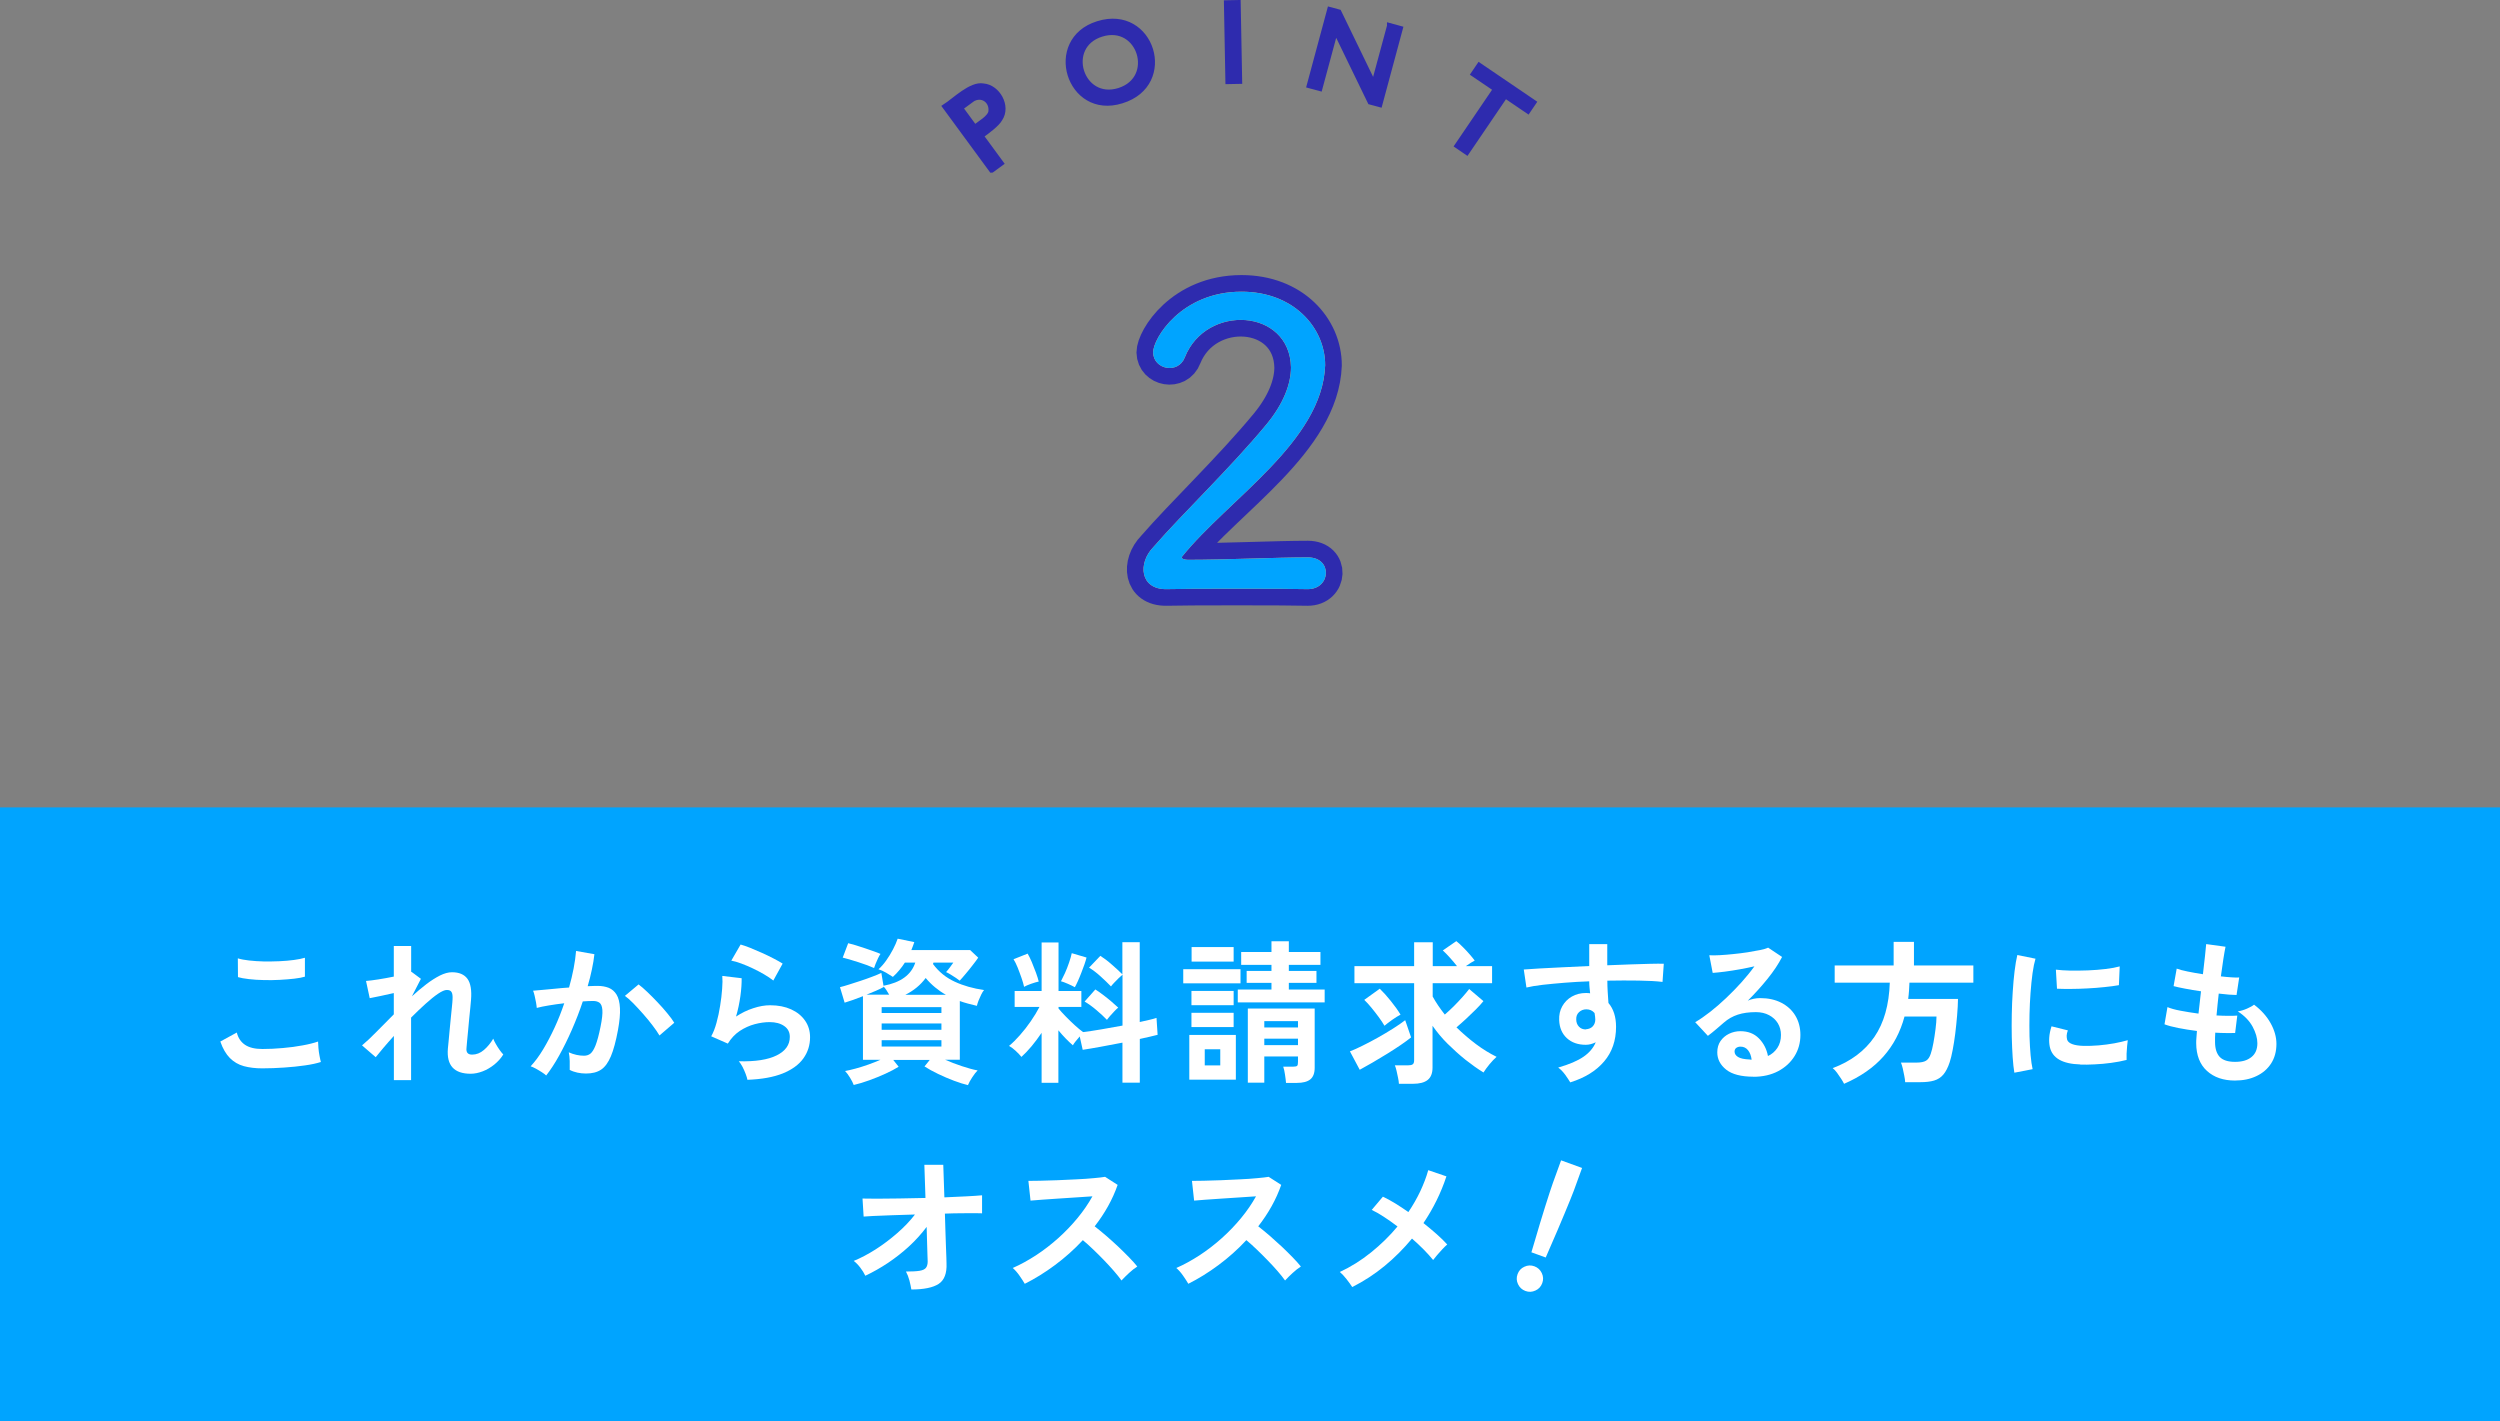 <?xml version="1.0" encoding="UTF-8"?><svg id="_レイヤー_2" xmlns="http://www.w3.org/2000/svg" viewBox="0 0 338.37 192.37"><rect x="0" y="0" width="338.37" height="192.37" fill="#808080" stroke="none"/><defs><style>.cls-1{fill:#6a3906;}.cls-2{fill:#ffaf5e;}.cls-3{fill:#fff;}.cls-4{fill:#00a4ff;}.cls-5{fill:#2e2bae;stroke-miterlimit:10;stroke-width:.75px;}.cls-5,.cls-6{stroke:#2e2bae;}.cls-6{fill:none;stroke-linecap:round;stroke-linejoin:round;stroke-width:4.5px;}</style></defs><g id="web_design"><g><rect class="cls-4" y="109.28" width="338.37" height="83.09"/><g><path class="cls-3" d="m35.51,144.6c-.94,0-1.77-.1-2.51-.3-.73-.2-1.36-.57-1.89-1.1-.52-.53-.96-1.27-1.29-2.23l2.23-1.22c.18.73.55,1.28,1.11,1.66.56.38,1.34.57,2.35.57.9,0,1.82-.04,2.77-.13.95-.08,1.85-.2,2.69-.36.84-.15,1.53-.33,2.08-.52,0,.22.02.52.05.88.03.36.08.72.15,1.07s.12.62.18.82c-.56.18-1.27.34-2.14.46-.87.13-1.8.22-2.8.29-1,.07-1.99.11-2.97.11Zm-3.3-12.35l-.02-2.54c.41.13.91.22,1.52.29.61.07,1.27.11,1.97.13.71.01,1.42,0,2.13-.03.71-.03,1.37-.09,1.97-.17.6-.08,1.1-.18,1.49-.3v2.56c-.35.11-.83.2-1.43.27-.6.07-1.26.12-1.97.16-.71.04-1.44.05-2.16.03-.73-.01-1.4-.06-2.02-.13-.62-.07-1.11-.16-1.49-.27Z"/><path class="cls-3" d="m53.31,146.19v-5.98c-.52.57-.99,1.12-1.43,1.63-.43.51-.78.93-1.03,1.25l-1.85-1.6c.59-.49,1.25-1.11,1.98-1.86.73-.75,1.51-1.53,2.32-2.34v-2.88c-.62.14-1.22.27-1.82.4-.6.13-1.07.22-1.44.29l-.5-2.33c.41-.03.96-.1,1.67-.21.71-.11,1.4-.24,2.09-.38v-4.14h2.35v3.51l.04-.02,1.28.95-1.22,2.37c.66-.6,1.31-1.15,1.95-1.64.64-.49,1.26-.88,1.85-1.18.59-.29,1.13-.44,1.62-.44.97,0,1.67.3,2.1.89.43.59.59,1.55.48,2.87-.01.22-.05.56-.09,1-.05.44-.1.93-.15,1.48-.05.55-.1,1.09-.15,1.63-.05.54-.09,1.02-.14,1.45s-.07.74-.08.93c-.07.6.18.9.76.9s1.11-.21,1.6-.63c.49-.42.91-.93,1.26-1.53.07.2.19.44.35.72.16.29.34.56.52.82.19.26.35.46.49.6-.32.52-.73.97-1.22,1.37-.49.39-1.01.7-1.56.91s-1.1.33-1.63.33c-2.25,0-3.28-1.13-3.09-3.4.03-.22.06-.56.1-1.02s.09-.96.14-1.51c.05-.55.1-1.11.16-1.66.06-.55.1-1.05.15-1.49s.07-.76.08-.96c.03-.48-.01-.81-.13-1.01-.11-.2-.33-.29-.65-.29-.28,0-.67.17-1.18.51-.5.34-1.07.8-1.7,1.37-.63.57-1.28,1.19-1.95,1.86v8.46h-2.35Z"/><path class="cls-3" d="m73.94,145.58c-.13-.13-.32-.28-.59-.45-.27-.17-.54-.34-.82-.49-.28-.15-.52-.26-.71-.32.59-.63,1.16-1.4,1.7-2.3s1.06-1.89,1.55-2.95c.49-1.06.92-2.16,1.3-3.28-.71.08-1.4.18-2.07.29-.67.11-1.21.22-1.65.34-.01-.18-.05-.43-.1-.74-.06-.31-.12-.61-.19-.91-.07-.3-.14-.53-.21-.68.32-.03.74-.06,1.26-.11s1.09-.09,1.72-.16,1.26-.12,1.89-.16c.25-.88.46-1.75.62-2.59.16-.85.27-1.63.33-2.36l2.48.44c-.07.64-.18,1.33-.34,2.07-.15.73-.34,1.49-.57,2.26.28-.01.53-.02.76-.03.22,0,.42-.01.59-.01.56,0,1.06.09,1.5.26.44.18.79.48,1.06.92.27.44.42,1.05.46,1.83s-.05,1.77-.27,2.97c-.28,1.51-.6,2.7-.96,3.55-.36.85-.8,1.46-1.33,1.81-.53.35-1.21.52-2.04.52-.39,0-.78-.04-1.15-.12s-.73-.2-1.05-.37c.01-.32.01-.72,0-1.2-.01-.48-.06-.87-.13-1.18.7.31,1.39.46,2.06.46.34,0,.63-.09.87-.28.24-.19.48-.57.7-1.13.22-.57.45-1.4.67-2.51.21-1.02.29-1.78.25-2.28-.04-.5-.18-.82-.4-.98-.22-.15-.5-.23-.84-.23-.39,0-.86.02-1.41.06-.43,1.3-.93,2.58-1.48,3.84-.55,1.26-1.13,2.42-1.72,3.49s-1.18,1.96-1.75,2.69Zm15.31-5.44c-.22-.38-.53-.83-.92-1.34-.39-.52-.82-1.04-1.28-1.56s-.91-1.01-1.34-1.45c-.43-.44-.81-.77-1.13-1l1.85-1.55c.34.25.73.59,1.18,1.02.45.43.91.89,1.39,1.4.48.5.92,1,1.32,1.49.41.49.72.92.94,1.28l-2,1.72Z"/><path class="cls-3" d="m101.17,146.17c-.04-.21-.12-.48-.24-.8-.12-.32-.26-.64-.43-.97-.17-.32-.34-.57-.5-.76,2.24.06,3.95-.21,5.13-.8s1.77-1.42,1.77-2.5c0-.63-.25-1.12-.76-1.47-.5-.35-1.16-.53-1.97-.53-.63,0-1.3.09-2.02.28-.71.19-1.39.5-2.03.92-.64.43-1.17,1-1.61,1.71l-2.25-.99c.28-.49.52-1.1.72-1.84.2-.74.37-1.5.49-2.3.13-.8.22-1.55.27-2.27.06-.71.06-1.3.02-1.76l2.62.31c.01.69-.04,1.49-.17,2.43-.13.93-.32,1.85-.59,2.76.74-.49,1.52-.87,2.33-1.13.81-.27,1.57-.4,2.29-.4,1.09,0,2.04.19,2.85.56.81.37,1.43.88,1.88,1.53s.67,1.4.67,2.24c0,1.06-.3,2.02-.91,2.87s-1.54,1.52-2.79,2.03c-1.25.5-2.85.79-4.8.86Zm3.49-13.46c-.35-.28-.77-.56-1.25-.84s-.99-.55-1.52-.8c-.53-.25-1.05-.47-1.56-.66-.51-.19-.96-.32-1.35-.39l1.26-2.18c.36.1.8.25,1.3.45.5.2,1.03.43,1.59.68.55.25,1.08.5,1.57.76s.91.48,1.23.69l-1.26,2.29Z"/><path class="cls-3" d="m131.05,146.88c-.56-.13-1.2-.33-1.92-.6-.72-.27-1.44-.58-2.15-.92-.71-.34-1.33-.68-1.85-1.02l.71-.88h-4.94l.73.92c-.49.31-1.08.62-1.78.94-.7.32-1.43.62-2.18.89s-1.46.49-2.12.64c-.1-.27-.26-.59-.49-.97s-.46-.69-.68-.92c.39-.07.86-.18,1.42-.33.55-.15,1.13-.33,1.72-.54s1.14-.43,1.65-.65h-2.37v-8.61c-.95.38-1.78.67-2.48.88l-.63-2.1c.34-.08.75-.2,1.25-.36.5-.15,1.02-.32,1.55-.5.54-.18,1.06-.36,1.55-.55.5-.18.91-.36,1.25-.52l.29,1.74c2.32-.43,3.76-1.48,4.3-3.13h-1.41c-.22.35-.47.69-.75,1.02-.27.33-.56.63-.87.91-.25-.17-.56-.36-.92-.57-.36-.21-.71-.36-1.03-.46.35-.31.7-.7,1.04-1.18.34-.48.65-.98.92-1.5.27-.52.49-1.01.64-1.46l2.25.46c-.06.18-.12.36-.19.54-.07.18-.14.35-.21.54h7.96l1.09,1.03c-.18.27-.43.6-.75,1.01-.31.41-.63.8-.96,1.19-.32.39-.59.69-.8.91-.1-.08-.26-.2-.49-.36-.23-.15-.47-.31-.72-.46s-.46-.27-.63-.34c.2-.22.37-.44.52-.64.15-.2.31-.42.46-.64h-2.69l-.06.19c.78,1.05,1.76,1.85,2.94,2.39,1.18.55,2.5.92,3.97,1.13-.13.15-.26.36-.39.63-.13.27-.25.54-.36.81-.1.27-.18.51-.22.7-.41-.1-.8-.2-1.19-.3-.38-.1-.76-.22-1.12-.35v7.94h-2c.7.31,1.46.6,2.27.87.81.27,1.53.47,2.14.58-.22.22-.47.53-.72.92-.26.39-.45.74-.58,1.05Zm-12.75-15.86c-.24-.11-.55-.24-.92-.38-.38-.14-.78-.28-1.2-.41s-.82-.26-1.2-.37c-.38-.11-.69-.2-.92-.25l.74-1.95c.28.07.62.16,1.02.28.4.12.81.25,1.24.4.43.15.83.29,1.21.42.38.13.68.25.9.35-.1.14-.21.34-.33.59-.12.25-.23.5-.33.75-.1.25-.17.44-.21.58Zm-.99,3.61h3.04c-.11-.2-.23-.4-.37-.61-.13-.21-.27-.38-.41-.52l.02.1c-.31.17-.66.34-1.06.51-.4.18-.81.35-1.23.51Zm2.02,2.48h8.09v-.8h-8.09v.8Zm0,2.27h8.09v-.86h-8.09v.86Zm0,2.27h8.09v-.86h-8.09v.86Zm3.21-7.01h5.48c-.52-.29-1-.63-1.45-1-.45-.37-.88-.79-1.28-1.27-.7.95-1.62,1.71-2.75,2.27Z"/><path class="cls-3" d="m140.98,146.55v-6.76c-.43.64-.89,1.25-1.35,1.81-.47.56-.93,1.04-1.38,1.45-.2-.25-.46-.52-.78-.82-.32-.29-.62-.52-.9-.67.48-.39.97-.88,1.48-1.46.51-.58,1-1.2,1.46-1.87s.85-1.31,1.18-1.94h-3.36v-2.16h3.65v-6.57h2.29v6.57h3.09v2.16h-3.09v.21c.25.31.58.67.98,1.08.4.41.81.81,1.23,1.19.42.38.79.69,1.11.92.7-.08,1.53-.21,2.48-.37.95-.16,1.9-.33,2.86-.51v-6.89c-.15.13-.33.29-.54.49s-.4.4-.59.6c-.19.2-.33.36-.43.5-.39-.41-.85-.85-1.39-1.34-.53-.49-1.06-.89-1.58-1.2l1.53-1.6c.49.31,1.01.7,1.56,1.19.55.48,1.03.92,1.42,1.31v-4.35h2.35v10.81c.49-.11.93-.21,1.32-.3s.71-.18.95-.26l.15,2.29c-.31.08-.67.17-1.07.26-.41.09-.85.19-1.34.3v5.92h-2.35v-5.42c-1.01.2-2,.38-2.96.56-.97.18-1.77.31-2.42.41l-.4-1.81c-.18.21-.36.42-.54.64-.18.22-.3.4-.39.56-.31-.27-.63-.57-.97-.92-.34-.35-.67-.72-.99-1.11v7.1h-2.29Zm-2.37-12.98c-.07-.34-.19-.74-.35-1.21-.16-.47-.34-.93-.52-1.4-.19-.46-.37-.84-.56-1.13l1.91-.76c.17.28.35.66.56,1.14.2.48.39.97.57,1.45.17.48.3.88.37,1.19-.28.06-.63.16-1.05.31-.42.15-.73.29-.92.4Zm6.85.04c-.22-.13-.53-.28-.92-.45s-.71-.29-.94-.35c.15-.28.33-.65.54-1.1.2-.45.39-.93.56-1.43s.29-.92.36-1.27l2,.59c-.06.25-.15.56-.28.93-.13.37-.28.76-.43,1.15-.15.4-.31.77-.46,1.11-.15.34-.29.61-.4.81Zm4.37,4.43c-.39-.41-.86-.84-1.41-1.31-.55-.47-1.09-.86-1.62-1.17l1.45-1.64c.34.21.69.46,1.07.75.38.29.75.58,1.1.88s.67.58.93.83c-.14.11-.31.27-.5.47-.2.2-.39.41-.58.63-.19.22-.34.4-.45.56Z"/><path class="cls-3" d="m160.15,133.09v-1.91h7.75v1.91h-7.75Zm.82,13.04v-6.05h6.3v6.05h-6.3Zm.29-10.08v-1.93h5.71v1.93h-5.71Zm0,2.96v-1.93h5.71v1.93h-5.71Zm.02-8.86v-1.97h5.69v1.97h-5.69Zm1.78,14.05h2.1v-2.18h-2.1v2.18Zm4.47-8.53v-1.74h4.56v-.9h-3.36v-1.62h3.36v-.82h-4.1v-1.74h4.1v-1.45h2.35v1.45h4.28v1.74h-4.28v.82h3.74v1.62h-3.74v.9h4.85v1.74h-11.76Zm6.53,10.9c-.03-.32-.07-.7-.14-1.13-.06-.43-.14-.79-.24-1.07h1.37c.28,0,.46-.04.53-.13.07-.08.1-.26.1-.52v-.73h-4.56v3.55h-2.23v-10.04h9.05v8.02c0,.73-.2,1.25-.59,1.57-.39.32-1,.48-1.83.48h-1.47Zm-2.94-7.5h4.56v-.86h-4.56v.86Zm0,2.39h4.56v-.88h-4.56v.88Z"/><path class="cls-3" d="m184.03,144.78l-1.32-2.48c.48-.18,1.05-.44,1.71-.77.67-.33,1.36-.69,2.07-1.09.71-.4,1.4-.81,2.05-1.22.65-.41,1.2-.79,1.65-1.14l.8,2.33c-.38.31-.85.65-1.42,1.04-.57.39-1.18.78-1.84,1.19-.66.41-1.31.79-1.95,1.17-.64.37-1.23.7-1.74.98Zm5.31,1.91c-.01-.24-.05-.51-.12-.83-.06-.32-.13-.63-.2-.93-.07-.31-.15-.55-.23-.74h1.79c.29,0,.5-.04.63-.14.13-.09.19-.28.19-.56v-10.42h-8.08v-2.31h8.08v-3.23h2.52v3.23h3.28c-.28-.36-.6-.74-.95-1.13-.35-.39-.67-.72-.97-.99l1.83-1.26c.27.21.56.47.87.79.32.31.62.64.91.97.29.33.53.62.71.87-.14.07-.32.18-.54.31-.22.14-.44.29-.66.44h3.55v2.31h-8.04v1.81c.21.39.46.79.74,1.21.28.41.58.82.9,1.23.39-.34.8-.71,1.22-1.13s.81-.84,1.18-1.25c.36-.41.67-.77.9-1.08l1.93,1.64c-.27.34-.61.71-1.03,1.13s-.86.84-1.31,1.26c-.46.42-.89.81-1.31,1.16.83.81,1.7,1.56,2.63,2.26s1.87,1.27,2.8,1.73c-.31.27-.63.61-.97,1.02-.34.41-.6.78-.8,1.1-.8-.49-1.61-1.07-2.45-1.73-.83-.67-1.63-1.39-2.41-2.16s-1.45-1.59-2.04-2.43v5.65c0,.77-.22,1.33-.66,1.68s-1.11.52-2.01.52h-1.91Zm-1.95-7.85c-.21-.36-.47-.76-.79-1.19-.32-.43-.64-.85-.98-1.26-.34-.41-.66-.77-.97-1.06l2.1-1.51c.48.46.98,1.02,1.5,1.67.53.65.96,1.26,1.31,1.84-.35.18-.73.42-1.14.71-.41.29-.76.56-1.04.8Z"/><path class="cls-3" d="m212.54,146.51c-.17-.28-.39-.62-.67-1.01-.28-.39-.6-.73-.97-1.01,1.48-.42,2.62-.91,3.42-1.46.8-.55,1.35-1.21,1.66-1.96-.45.22-.9.34-1.34.34-1.06,0-1.92-.3-2.57-.9s-1-1.41-1.04-2.44c-.03-.7.11-1.33.42-1.88.31-.55.74-.99,1.3-1.31.56-.32,1.2-.48,1.91-.48.11,0,.21,0,.29.01.08,0,.17.02.27.03-.03-.25-.06-.51-.08-.78-.03-.27-.04-.55-.04-.84-1.13.04-2.24.1-3.32.19s-2.06.18-2.96.28c-.9.1-1.64.23-2.22.37l-.36-2.44c.5-.04,1.21-.09,2.12-.14.91-.05,1.95-.1,3.12-.16,1.17-.06,2.38-.11,3.62-.17v-2.96h2.44v2.86c1.09-.04,2.13-.08,3.13-.12.99-.04,1.88-.06,2.67-.08.78-.02,1.4-.02,1.85-.01l-.17,2.46c-.81-.1-1.89-.16-3.22-.18-1.34-.02-2.76-.02-4.25.01,0,.5.02,1.02.05,1.53s.07,1.02.1,1.49c.69.81,1.03,1.89,1.03,3.23,0,1.86-.54,3.43-1.62,4.69-1.08,1.27-2.6,2.21-4.56,2.82Zm2.12-7.2c.39-.03.7-.16.92-.4.22-.24.34-.55.34-.92,0-.13-.01-.26-.03-.41-.02-.15-.05-.3-.07-.47-.29-.34-.67-.5-1.11-.5-.39,0-.72.13-.99.38s-.39.57-.38.97c0,.41.12.74.37,1,.25.26.56.38.96.37Z"/><path class="cls-3" d="m237.35,145.73c-1.68,0-2.92-.32-3.72-.96-.8-.64-1.2-1.42-1.2-2.34,0-.6.15-1.11.44-1.53.29-.42.68-.75,1.15-.98.48-.23.99-.35,1.53-.35,1.04,0,1.87.32,2.51.97s1.05,1.44,1.23,2.39c.52-.24.94-.6,1.27-1.09s.49-1.08.49-1.76c0-.59-.14-1.11-.42-1.58-.28-.46-.68-.83-1.19-1.1-.51-.27-1.1-.41-1.78-.41-.94,0-1.75.11-2.45.34s-1.32.58-1.88,1.07c-.25.22-.58.51-1,.86-.41.35-.8.67-1.17.94l-1.72-1.85c.63-.36,1.3-.83,2.02-1.39.71-.56,1.44-1.18,2.16-1.87.73-.69,1.42-1.4,2.08-2.13.66-.74,1.25-1.46,1.76-2.17-.6.14-1.26.27-1.96.4s-1.39.23-2.04.32c-.65.08-1.2.14-1.65.17l-.46-2.39c.38.03.85.02,1.42-.01.57-.03,1.18-.08,1.84-.15s1.3-.14,1.92-.24c.62-.1,1.18-.2,1.68-.3.5-.1.86-.21,1.1-.33l1.89,1.26c-.48.94-1.13,1.92-1.96,2.95-.83,1.03-1.73,2.02-2.68,2.97.24-.11.5-.2.8-.26.29-.06.58-.09.86-.09,1.11,0,2.06.21,2.88.63.81.42,1.45,1,1.9,1.75.45.75.68,1.62.68,2.61,0,1.05-.26,2-.79,2.86-.53.85-1.26,1.53-2.22,2.04-.95.5-2.07.76-3.36.76Zm-.27-2.31c-.07-.53-.23-.96-.49-1.28s-.6-.48-1.02-.48c-.22,0-.41.06-.57.17-.15.11-.23.28-.23.5,0,.29.16.54.47.73.32.2.84.31,1.58.34.04.01.08.02.13.02h.12Z"/><path class="cls-3" d="m249.59,146.69c-.1-.2-.23-.43-.4-.69s-.35-.53-.55-.8c-.2-.27-.39-.48-.59-.63,2.46-.92,4.34-2.33,5.64-4.22s1.99-4.34,2.09-7.35h-7.46v-2.33h7.98v-3.19h2.75v3.19h8.04v2.33h-8.65c-.01.38-.04.75-.06,1.11-.03.36-.06.73-.11,1.09h6.74c-.01.69-.05,1.44-.12,2.25s-.15,1.62-.25,2.43c-.1.81-.22,1.55-.35,2.23-.13.68-.26,1.23-.4,1.65-.24.73-.53,1.29-.86,1.68s-.75.66-1.25.81c-.5.15-1.11.22-1.84.22h-2.08c-.01-.24-.05-.53-.12-.87-.06-.34-.13-.68-.21-1.01-.08-.33-.16-.58-.24-.77h2.12c.57,0,1-.09,1.28-.26s.49-.49.63-.93c.13-.36.25-.85.36-1.46.11-.61.21-1.24.29-1.89.08-.65.13-1.21.13-1.69h-4.33c-.56,2.09-1.51,3.89-2.85,5.4s-3.12,2.75-5.37,3.72Z"/><path class="cls-3" d="m272.64,145.2c-.1-.57-.17-1.28-.23-2.11-.06-.83-.09-1.74-.12-2.73-.02-.99-.02-2.01,0-3.06.02-1.05.06-2.08.13-3.08.06-1,.15-1.93.25-2.78.1-.85.23-1.58.37-2.18l2.46.5c-.15.5-.29,1.16-.4,1.96-.11.81-.2,1.69-.27,2.65-.07.96-.12,1.94-.14,2.95-.02,1.01-.02,1.99,0,2.94.03.95.08,1.81.15,2.58.07.77.16,1.39.27,1.87l-2.48.48Zm8.92-1.13c-2.42-.07-3.79-.86-4.12-2.37-.08-.38-.11-.8-.08-1.26.03-.46.13-.97.31-1.53l2.21.55c-.1.27-.15.5-.16.71,0,.21.02.4.07.57.18.5.92.78,2.23.82.63.01,1.3-.01,2.03-.07s1.43-.16,2.12-.28c.69-.13,1.3-.27,1.82-.42-.03.2-.06.46-.09.8s-.06.68-.07,1.02c-.01.34-.01.63,0,.85-.66.17-1.36.3-2.11.4-.75.1-1.48.17-2.21.2-.72.04-1.37.05-1.94.03Zm-3.15-10.25l-.15-2.58c.53.07,1.18.11,1.95.13.77.01,1.57,0,2.4-.03.83-.03,1.63-.1,2.39-.19.76-.09,1.4-.21,1.9-.35l-.11,2.54c-.56.1-1.21.19-1.95.26-.74.08-1.51.14-2.3.18s-1.55.07-2.27.07c-.72,0-1.35,0-1.88-.03Z"/><path class="cls-3" d="m302.5,146.25c-1.57,0-2.83-.43-3.79-1.3-.96-.87-1.45-2.12-1.46-3.76,0-.2,0-.43.03-.71.02-.28.04-.59.07-.94-.89-.11-1.73-.25-2.51-.4-.78-.15-1.4-.32-1.88-.5l.4-2.33c.42.18,1.01.35,1.77.49s1.57.28,2.43.39c.06-.49.11-.99.17-1.49s.11-1.01.17-1.53c-.77-.11-1.49-.23-2.16-.36-.67-.13-1.19-.24-1.55-.34l.42-2.37c.34.13.83.26,1.47.39.64.13,1.34.26,2.08.37.11-.91.21-1.73.28-2.46s.13-1.27.16-1.62l2.62.36c-.08.38-.18.92-.29,1.63-.11.71-.22,1.5-.34,2.38.5.06.97.1,1.41.13.43.03.79.04,1.07.02l-.36,2.37c-.27,0-.61-.02-1.03-.05-.42-.03-.88-.08-1.38-.14-.06.5-.11,1-.16,1.49-.05.49-.09.98-.14,1.47.56.03,1.08.05,1.56.05.48,0,.9,0,1.25-.03l-.29,2.35c-.38.01-.79.02-1.25.01-.46,0-.94-.02-1.44-.05-.01.24-.02.47-.03.68,0,.22,0,.42,0,.62.01.9.23,1.56.65,2,.42.43,1.11.65,2.06.65s1.68-.21,2.21-.64c.54-.43.81-1.05.81-1.88,0-.7-.22-1.45-.65-2.25-.44-.8-1.1-1.48-2-2.06.39-.06.8-.18,1.24-.37.43-.19.76-.37.96-.54.98.74,1.73,1.58,2.25,2.52.52.94.78,1.87.78,2.79,0,1.02-.24,1.9-.72,2.65-.48.74-1.14,1.31-1.99,1.71-.84.4-1.8.6-2.9.6Z"/><path class="cls-3" d="m123.35,174.54c-.06-.36-.14-.77-.26-1.23-.12-.45-.28-.86-.47-1.21.8,0,1.41-.03,1.84-.1.43-.07.72-.21.87-.41.15-.2.23-.49.23-.85,0-.13-.01-.41-.03-.86-.02-.45-.04-1-.05-1.67s-.04-1.38-.06-2.15c-.69.92-1.48,1.8-2.37,2.62s-1.85,1.57-2.86,2.25c-1.01.67-2.03,1.25-3.07,1.74-.17-.36-.4-.73-.69-1.11s-.59-.68-.88-.9c.94-.38,1.92-.9,2.95-1.55,1.03-.66,2.01-1.4,2.95-2.22.94-.82,1.74-1.66,2.39-2.51-1.11.03-2.16.06-3.15.1-.99.04-1.83.08-2.51.1-.68.03-1.11.06-1.29.08l-.15-2.44c.42.01,1.07.02,1.95.02s1.9-.01,3.04-.03,2.32-.05,3.53-.07l-.15-4.49h2.56l.15,4.41c1.12-.04,2.13-.09,3.03-.14s1.59-.09,2.07-.14v2.44c-.14-.01-.45-.02-.93-.02s-1.08,0-1.78.01c-.71,0-1.48.02-2.32.05.03.78.05,1.55.07,2.3s.05,1.44.07,2.07.05,1.15.06,1.57c.01.42.02.69.02.8.06,1.34-.3,2.27-1.06,2.77-.76.5-2,.76-3.71.76Z"/><path class="cls-3" d="m138.7,173.76c-.18-.31-.42-.68-.72-1.11-.3-.43-.61-.78-.91-1.03,1.05-.46,2.1-1.04,3.15-1.72,1.05-.69,2.05-1.46,3.01-2.32.96-.86,1.83-1.77,2.62-2.73.79-.96,1.46-1.94,2.01-2.93-.69.04-1.44.09-2.26.15-.82.06-1.63.11-2.44.16-.81.05-1.53.1-2.18.15s-1.15.09-1.5.12l-.29-2.67c.35,0,.87,0,1.57-.02.7-.01,1.48-.04,2.35-.07.87-.03,1.73-.07,2.59-.12.86-.04,1.64-.09,2.33-.16.69-.06,1.21-.12,1.54-.18l1.7,1.09c-.34.98-.77,1.94-1.3,2.89-.53.95-1.13,1.85-1.81,2.72.49.38,1.01.81,1.56,1.28.55.48,1.1.97,1.63,1.47s1.02.99,1.47,1.45c.45.46.82.88,1.11,1.24-.35.22-.72.51-1.11.87-.39.36-.73.7-1.03,1.02-.27-.38-.61-.81-1.03-1.29-.42-.48-.87-.97-1.35-1.47s-.97-.98-1.46-1.45c-.49-.47-.95-.89-1.39-1.25-1.16,1.25-2.42,2.37-3.78,3.38-1.36,1.01-2.72,1.85-4.1,2.54Z"/><path class="cls-3" d="m160.84,173.76c-.18-.31-.42-.68-.72-1.11-.3-.43-.61-.78-.91-1.03,1.05-.46,2.1-1.04,3.15-1.72,1.05-.69,2.05-1.46,3.01-2.32.96-.86,1.83-1.77,2.62-2.73.79-.96,1.46-1.94,2.01-2.93-.69.04-1.44.09-2.26.15-.82.06-1.63.11-2.44.16-.81.05-1.53.1-2.18.15s-1.15.09-1.5.12l-.29-2.67c.35,0,.87,0,1.57-.02.7-.01,1.48-.04,2.35-.07.87-.03,1.73-.07,2.59-.12.86-.04,1.64-.09,2.33-.16.69-.06,1.21-.12,1.54-.18l1.7,1.09c-.34.98-.77,1.94-1.3,2.89-.53.95-1.13,1.85-1.81,2.72.49.38,1.01.81,1.56,1.28.55.48,1.09.97,1.63,1.47.53.5,1.02.99,1.47,1.45.45.46.82.88,1.11,1.24-.35.22-.72.51-1.11.87-.39.36-.74.7-1.03,1.02-.27-.38-.61-.81-1.03-1.29-.42-.48-.87-.97-1.36-1.47-.48-.5-.97-.98-1.46-1.45-.49-.47-.95-.89-1.39-1.25-1.16,1.25-2.42,2.37-3.78,3.38-1.36,1.01-2.72,1.85-4.1,2.54Z"/><path class="cls-3" d="m183.02,174.2c-.18-.29-.44-.65-.77-1.07-.33-.42-.63-.74-.91-.97,1.5-.7,2.91-1.58,4.23-2.65,1.32-1.06,2.52-2.23,3.58-3.51-.64-.49-1.27-.93-1.87-1.32-.6-.39-1.14-.7-1.62-.92l1.51-1.79c.52.24,1.07.54,1.66.9s1.18.76,1.79,1.18c.62-.91,1.15-1.85,1.61-2.81.45-.97.82-1.92,1.08-2.86l2.46.84c-.74,2.24-1.78,4.35-3.11,6.32.63.5,1.22,1,1.79,1.5.56.5,1.04.96,1.43,1.4-.2.17-.42.38-.66.64-.24.26-.48.52-.7.78-.22.26-.41.49-.55.68-.34-.42-.75-.88-1.25-1.39-.5-.5-1.03-1.01-1.61-1.51-1.11,1.34-2.34,2.58-3.7,3.7-1.36,1.12-2.82,2.07-4.39,2.86Z"/><path class="cls-3" d="m206.46,174.73c-.46-.17-.79-.48-1-.92-.21-.45-.23-.9-.06-1.36.17-.46.47-.8.92-1,.45-.21.9-.23,1.36-.06s.79.48,1,.92c.21.45.23.9.06,1.36-.17.46-.47.8-.92,1-.45.21-.9.23-1.36.06Zm.81-5.23c.12-.42.29-.97.49-1.64s.42-1.41.65-2.2.47-1.56.71-2.31c.24-.75.45-1.42.64-2,.19-.58.33-.99.42-1.24l1.11-3.06,2.84,1.03-1.11,3.06c-.09.25-.25.66-.48,1.22-.23.56-.49,1.21-.8,1.94-.3.73-.62,1.47-.94,2.23s-.63,1.45-.91,2.1-.51,1.17-.68,1.57l-1.93-.7Z"/></g><g><g><g><path class="cls-1" d="m176.96,79.74c-2.2-.08-16.89-.08-19.1,0-3.56.04-3.9-3.5-1.74-5.71,3.97-4.57,10.39-10.66,15.29-16.59,2.29-2.77,3.32-5.44,3.32-7.73-.17-7.97-11.48-8.61-14.36-1.36-.88,2.33-4.25,1.69-4.3-.65,0-1.9,3.81-8.22,11.97-8.22,7.02,0,11.32,4.84,11.32,9.96-.39,10.35-13.12,18.12-19.37,25.9-.21.26.33.42.76.43,5.06,0,12.02-.33,16.27-.33,3.39,0,3.13,4.32-.05,4.3Z"/><path class="cls-1" d="m176.96,79.74c-2.2-.08-16.89-.08-19.1,0-3.56.04-3.9-3.5-1.74-5.71,3.97-4.57,10.39-10.66,15.29-16.59,2.29-2.77,3.32-5.44,3.32-7.73-.17-7.97-11.48-8.61-14.36-1.36-.88,2.33-4.25,1.69-4.3-.65,0-1.9,3.81-8.22,11.97-8.22,7.02,0,11.32,4.84,11.32,9.96-.39,10.35-13.12,18.12-19.37,25.9-.21.26.33.42.76.43,5.06,0,12.02-.33,16.27-.33,3.39,0,3.13,4.32-.05,4.3Z"/><path class="cls-1" d="m176.96,79.74c-2.2-.08-16.89-.08-19.1,0-3.56.04-3.9-3.5-1.74-5.71,3.97-4.57,10.39-10.66,15.29-16.59,2.29-2.77,3.32-5.44,3.32-7.73-.17-7.97-11.48-8.61-14.36-1.36-.88,2.33-4.25,1.69-4.3-.65,0-1.9,3.81-8.22,11.97-8.22,7.02,0,11.32,4.84,11.32,9.96-.39,10.35-13.12,18.12-19.37,25.9-.21.26.33.42.76.43,5.06,0,12.02-.33,16.27-.33,3.39,0,3.13,4.32-.05,4.3Z"/></g><g><path class="cls-1" d="m134.22,22.99l-6.28-8.56c1.29-.83,3.52-3.08,5.15-2.76,1.93.15,3.38,2.73,2.22,4.42-.36.68-1.73,1.7-2.57,2.29l2.72,3.71-1.23.9Zm-2.99-9.31l-1.27.93,1.96,2.67c.65-.52,2.13-1.33,2.23-2.18.21-1.57-1.47-2.7-2.93-1.42Z"/><path class="cls-1" d="m148.61,3.23c7.27-2.29,10.54,8.14,3.21,10.39-7.14,2.26-10.33-8.19-3.21-10.39Zm.49,1.36c-5.26,1.61-2.84,9.34,2.39,7.68,5.2-1.66,2.83-9.29-2.39-7.68Z"/><path class="cls-1" d="m166.03.41l1.52-.03.2,10.6-1.52.03-.2-10.6Z"/><path class="cls-1" d="m188.1,3.5l1.39.38-2.76,10.24-1.26-.34-4.72-9.73-2.13,7.89-1.38-.37,2.76-10.24,1.19.32,4.76,9.82,2.15-7.95Z"/><path class="cls-1" d="m200.22,8.89l7.33,4.98-.76,1.12-3.06-2.08-5.21,7.67-1.26-.86,5.21-7.67-3.01-2.04.76-1.12Z"/></g></g><g><g><path class="cls-6" d="m176.96,79.74c-2.2-.08-16.89-.08-19.1,0-3.56.04-3.9-3.5-1.74-5.71,3.97-4.57,10.39-10.66,15.29-16.59,2.29-2.77,3.32-5.44,3.32-7.73-.17-7.97-11.48-8.61-14.36-1.36-.88,2.33-4.25,1.69-4.3-.65,0-1.9,3.81-8.22,11.97-8.22,7.02,0,11.32,4.84,11.32,9.96-.39,10.35-13.12,18.12-19.37,25.9-.21.26.33.42.76.43,5.06,0,12.02-.33,16.27-.33,3.39,0,3.13,4.32-.05,4.3Z"/><path class="cls-2" d="m176.96,79.74c-2.2-.08-16.89-.08-19.1,0-3.56.04-3.9-3.5-1.74-5.71,3.97-4.57,10.39-10.66,15.29-16.59,2.29-2.77,3.32-5.44,3.32-7.73-.17-7.97-11.48-8.61-14.36-1.36-.88,2.33-4.25,1.69-4.3-.65,0-1.9,3.81-8.22,11.97-8.22,7.02,0,11.32,4.84,11.32,9.96-.39,10.35-13.12,18.12-19.37,25.9-.21.26.33.42.76.43,5.06,0,12.02-.33,16.27-.33,3.39,0,3.13,4.32-.05,4.3Z"/><path class="cls-4" d="m176.96,79.74c-2.2-.08-16.89-.08-19.1,0-3.56.04-3.9-3.5-1.74-5.71,3.97-4.57,10.39-10.66,15.29-16.59,2.29-2.77,3.32-5.44,3.32-7.73-.17-7.97-11.48-8.61-14.36-1.36-.88,2.33-4.25,1.69-4.3-.65,0-1.9,3.81-8.22,11.97-8.22,7.02,0,11.32,4.84,11.32,9.96-.39,10.35-13.12,18.12-19.37,25.9-.21.26.33.42.76.43,5.06,0,12.02-.33,16.27-.33,3.39,0,3.13,4.32-.05,4.3Z"/></g><g><path class="cls-5" d="m134.22,22.99l-6.28-8.56c1.29-.83,3.52-3.08,5.15-2.76,1.93.15,3.38,2.73,2.22,4.42-.36.68-1.73,1.7-2.57,2.29l2.72,3.71-1.23.9Zm-2.99-9.31l-1.27.93,1.96,2.67c.65-.52,2.13-1.33,2.23-2.18.21-1.57-1.47-2.7-2.93-1.42Z"/><path class="cls-5" d="m148.61,3.23c7.27-2.29,10.54,8.14,3.21,10.39-7.14,2.26-10.33-8.19-3.21-10.39Zm.49,1.36c-5.26,1.61-2.84,9.34,2.39,7.68,5.2-1.66,2.83-9.29-2.39-7.68Z"/><path class="cls-5" d="m166.03.41l1.52-.03.2,10.6-1.52.03-.2-10.6Z"/><path class="cls-5" d="m188.1,3.5l1.39.38-2.76,10.24-1.26-.34-4.72-9.73-2.13,7.89-1.38-.37,2.76-10.24,1.19.32,4.76,9.82,2.15-7.95Z"/><path class="cls-5" d="m200.22,8.89l7.33,4.98-.76,1.12-3.06-2.08-5.21,7.67-1.26-.86,5.21-7.67-3.01-2.04.76-1.12Z"/></g></g></g></g></g></svg>